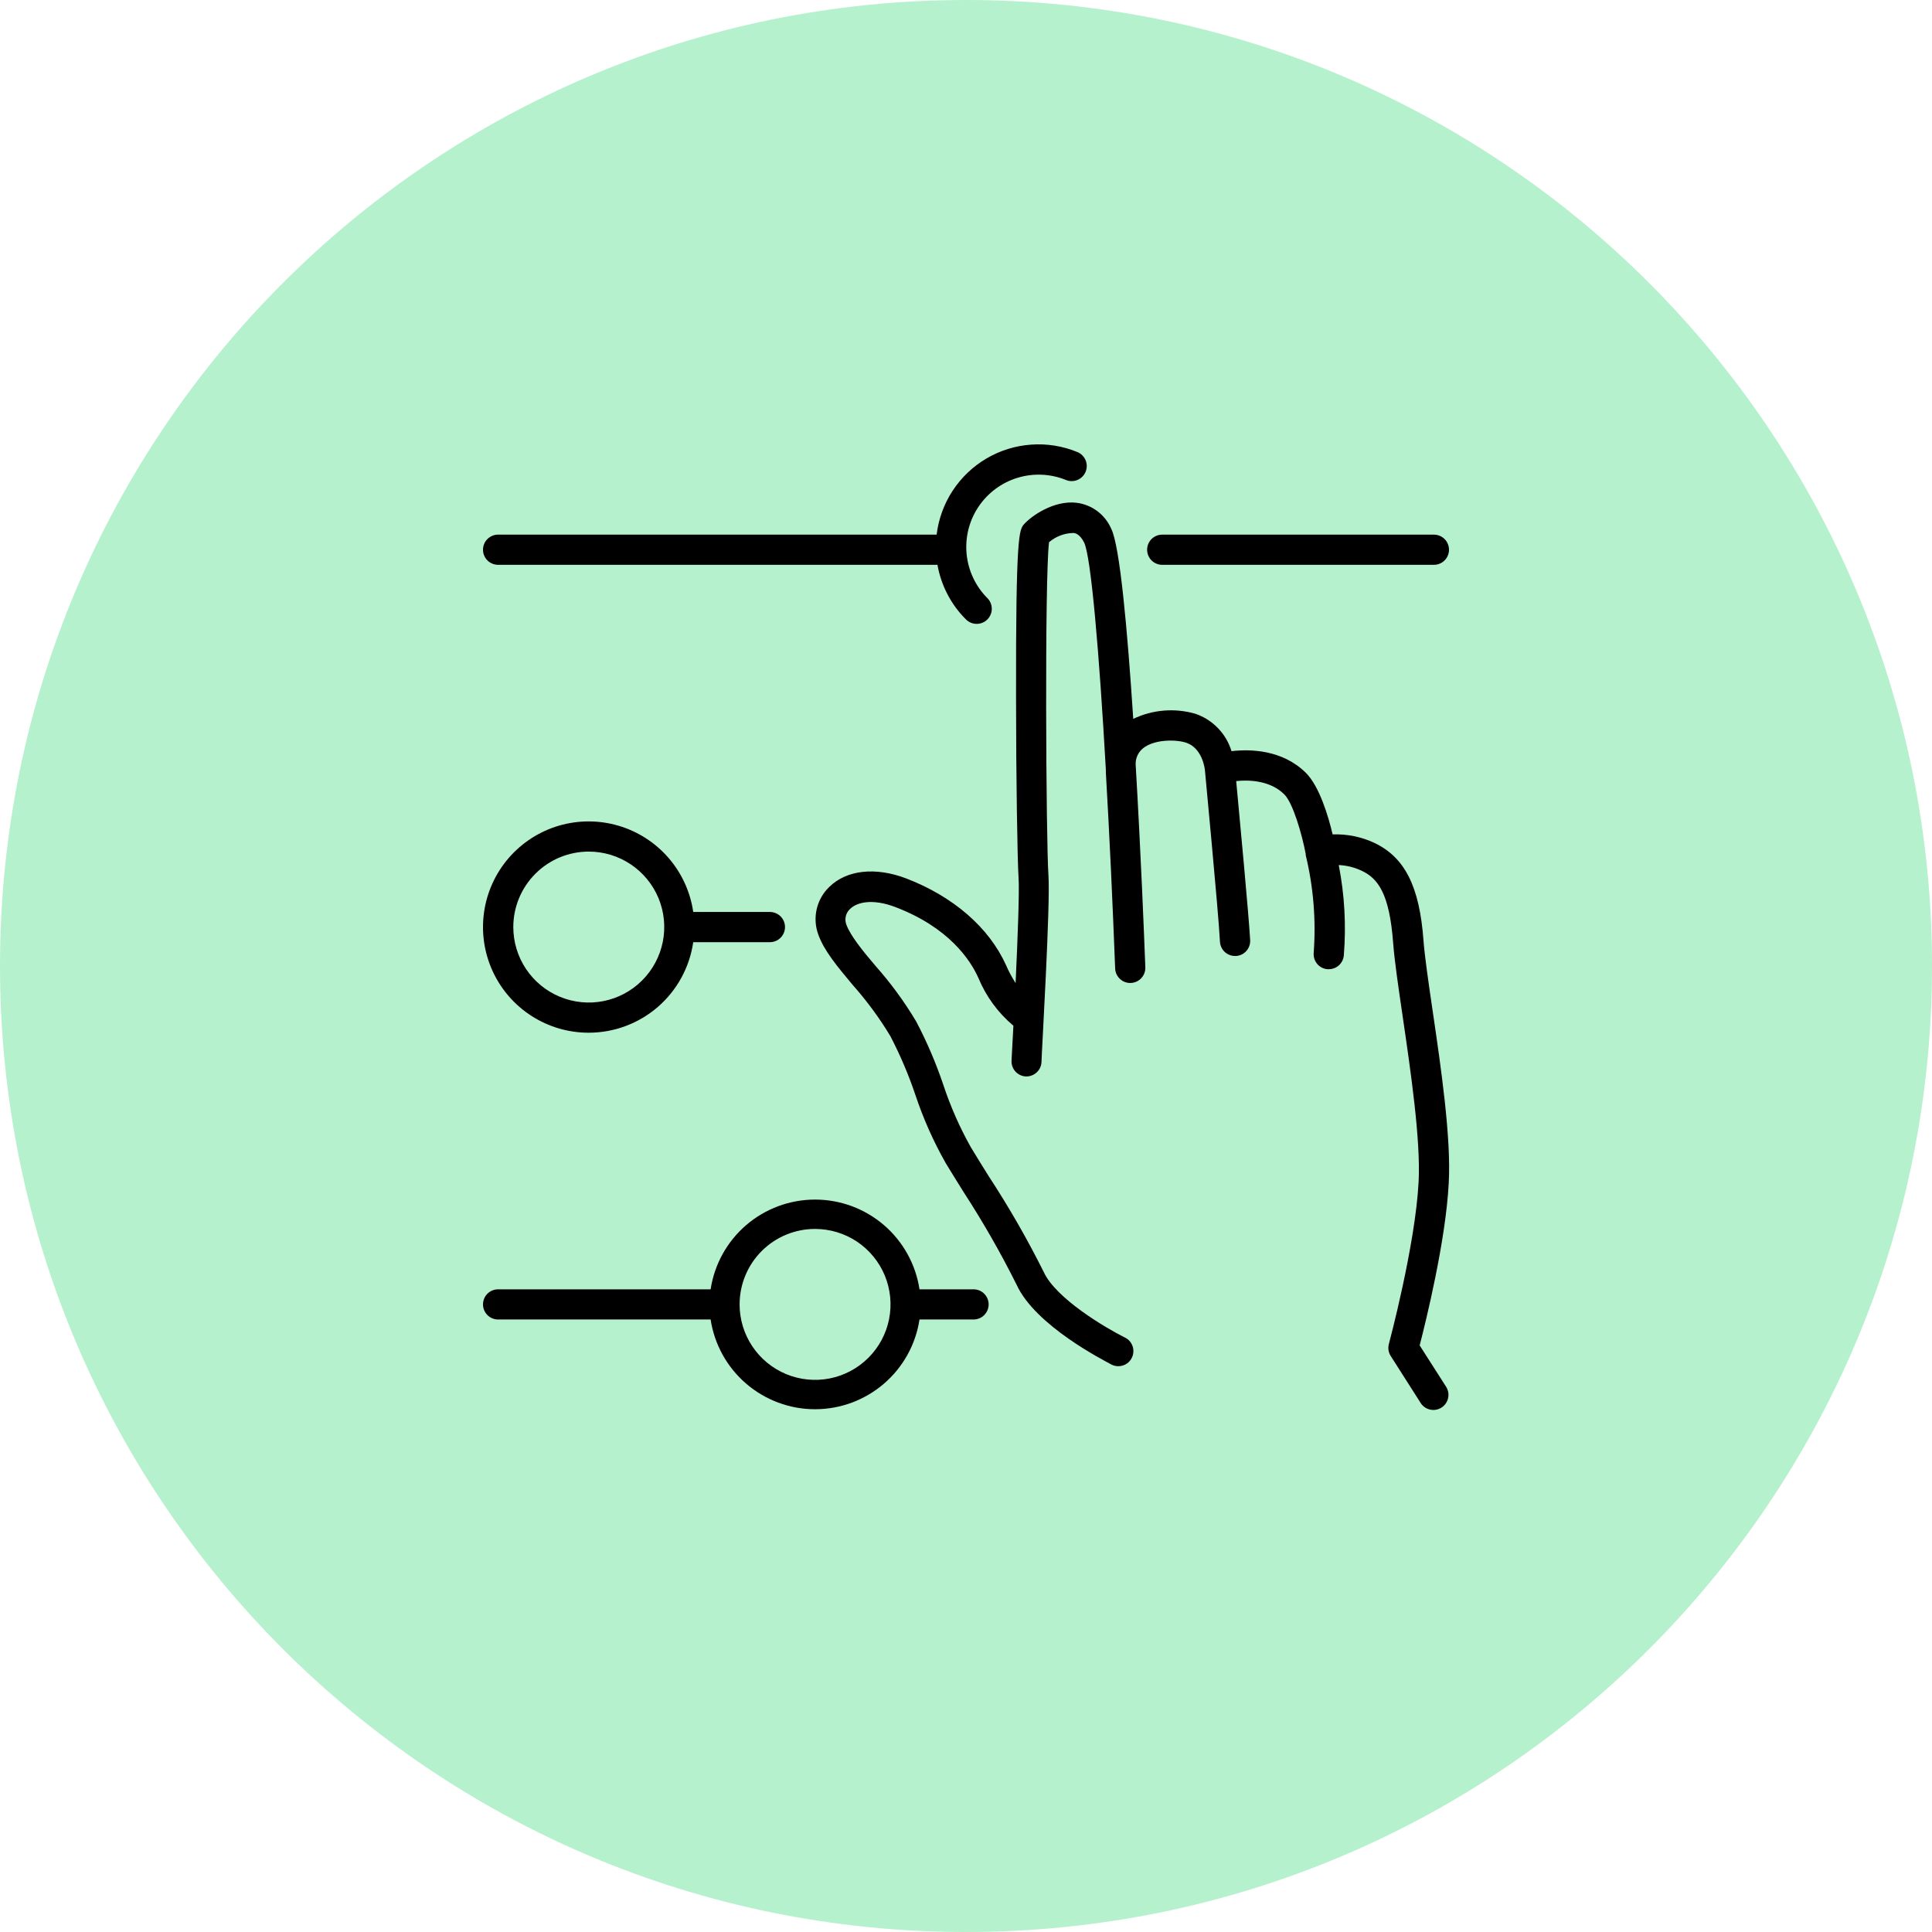 <svg width="60" height="60" viewBox="0 0 60 60" fill="none" xmlns="http://www.w3.org/2000/svg">
<g clip-path="url(#clip0_1510_297)">
<path d="M60 30C60 46.569 46.569 60 30 60C13.431 60 0 46.569 0 30C0 13.431 13.431 0 30 0C46.569 0 60 13.431 60 30Z" fill="#B5F1CC"/>
<path d="M44.494 31.405C44.361 30.498 44.246 29.712 44.208 29.209C44.084 27.526 43.629 26.63 42.685 26.178C42.279 25.988 41.834 25.897 41.386 25.913C41.251 25.341 40.974 24.416 40.552 23.998C39.825 23.281 38.829 23.26 38.246 23.328C38.164 23.06 38.021 22.815 37.826 22.614C37.632 22.412 37.393 22.259 37.128 22.168C36.486 21.981 35.798 22.037 35.194 22.325C35.011 19.524 34.777 16.948 34.51 16.421C34.417 16.206 34.27 16.019 34.083 15.877C33.896 15.736 33.676 15.646 33.444 15.615C32.724 15.526 32.019 16.034 31.803 16.28C31.653 16.454 31.545 16.578 31.554 21.671C31.554 24.059 31.597 26.769 31.632 27.249C31.662 27.659 31.606 29.124 31.54 30.53C31.426 30.353 31.326 30.166 31.243 29.973C30.713 28.801 29.602 27.842 28.147 27.282C27.188 26.916 26.295 27.015 25.754 27.544C25.559 27.732 25.424 27.971 25.363 28.235C25.303 28.498 25.32 28.773 25.414 29.026C25.594 29.527 26.004 30.017 26.478 30.584C26.917 31.078 27.309 31.61 27.65 32.176C27.957 32.766 28.218 33.378 28.43 34.009C28.674 34.74 28.988 35.447 29.368 36.118C29.544 36.409 29.736 36.716 29.933 37.032C30.533 37.957 31.081 38.914 31.573 39.901C32.157 41.173 34.276 42.245 34.515 42.376C34.57 42.405 34.631 42.422 34.694 42.427C34.756 42.432 34.819 42.424 34.878 42.404C34.938 42.385 34.993 42.353 35.04 42.312C35.087 42.27 35.125 42.22 35.152 42.163C35.179 42.107 35.195 42.046 35.198 41.983C35.202 41.921 35.192 41.858 35.171 41.799C35.149 41.74 35.116 41.686 35.074 41.64C35.031 41.594 34.98 41.558 34.922 41.532C34.353 41.248 32.794 40.332 32.415 39.505C31.903 38.479 31.331 37.484 30.704 36.526C30.509 36.214 30.319 35.909 30.146 35.621C29.802 35.007 29.518 34.362 29.297 33.694C29.069 33.018 28.788 32.36 28.456 31.728C28.089 31.111 27.664 30.531 27.188 29.994C26.787 29.525 26.41 29.056 26.286 28.719C26.253 28.635 26.247 28.543 26.267 28.455C26.288 28.367 26.334 28.288 26.401 28.227C26.611 28.02 27.09 27.898 27.807 28.17C29.471 28.805 30.134 29.811 30.385 30.371C30.623 30.946 30.996 31.455 31.472 31.855C31.449 32.281 31.43 32.659 31.414 32.935C31.407 33.059 31.449 33.181 31.532 33.274C31.614 33.366 31.73 33.422 31.854 33.43H31.875C31.995 33.43 32.11 33.384 32.197 33.302C32.285 33.221 32.337 33.108 32.344 32.989C32.344 32.787 32.626 28.067 32.56 27.181C32.485 26.082 32.44 17.94 32.579 16.838C32.788 16.66 33.052 16.559 33.326 16.552C33.383 16.552 33.532 16.578 33.669 16.85C33.882 17.286 34.137 20.253 34.343 23.9V23.963C34.343 23.963 34.343 23.975 34.343 23.982C34.456 25.918 34.554 28.044 34.632 30.076C34.636 30.2 34.69 30.317 34.782 30.402C34.873 30.487 34.994 30.532 35.118 30.527C35.242 30.522 35.36 30.468 35.444 30.377C35.529 30.286 35.574 30.165 35.569 30.041C35.534 29.103 35.429 26.462 35.269 23.745C35.265 23.648 35.284 23.55 35.325 23.461C35.365 23.372 35.427 23.295 35.504 23.234C35.85 22.96 36.507 22.96 36.83 23.063C37.346 23.23 37.416 23.884 37.419 23.909C37.419 23.951 37.836 28.266 37.887 29.246C37.894 29.366 37.946 29.479 38.033 29.561C38.12 29.643 38.236 29.689 38.356 29.689H38.384C38.508 29.682 38.624 29.626 38.707 29.533C38.789 29.44 38.832 29.319 38.825 29.195C38.778 28.374 38.497 25.386 38.391 24.256C38.799 24.216 39.446 24.237 39.884 24.669C40.154 24.934 40.435 25.911 40.55 26.52V26.537C40.55 26.537 40.55 26.548 40.55 26.555C40.79 27.547 40.873 28.569 40.798 29.586C40.792 29.647 40.798 29.709 40.816 29.768C40.834 29.827 40.863 29.882 40.902 29.93C40.941 29.977 40.989 30.017 41.043 30.046C41.097 30.075 41.156 30.093 41.218 30.099H41.265C41.381 30.1 41.494 30.057 41.581 29.979C41.667 29.901 41.722 29.793 41.733 29.677C41.81 28.737 41.757 27.791 41.576 26.865C41.82 26.876 42.059 26.935 42.279 27.038C42.79 27.273 43.151 27.741 43.266 29.288C43.306 29.825 43.423 30.624 43.559 31.55C43.81 33.266 44.124 35.401 44.056 36.706C43.953 38.684 43.14 41.708 43.133 41.738C43.116 41.801 43.112 41.867 43.122 41.932C43.132 41.996 43.156 42.058 43.191 42.113L44.129 43.585C44.198 43.685 44.303 43.754 44.422 43.778C44.541 43.803 44.664 43.779 44.767 43.714C44.869 43.649 44.942 43.546 44.97 43.428C44.999 43.31 44.98 43.186 44.919 43.081L44.089 41.783C44.276 41.056 44.897 38.553 44.991 36.755C45.073 35.354 44.752 33.162 44.494 31.405Z" fill="black"/>
<path d="M15.469 17.541H29.114C29.227 18.184 29.536 18.777 30 19.238C30.088 19.326 30.207 19.375 30.332 19.375C30.456 19.375 30.575 19.326 30.663 19.238C30.751 19.15 30.801 19.03 30.801 18.906C30.801 18.782 30.751 18.662 30.663 18.574C30.297 18.207 30.07 17.724 30.019 17.209C29.968 16.693 30.097 16.175 30.384 15.743C30.672 15.312 31.099 14.992 31.595 14.84C32.09 14.688 32.623 14.711 33.103 14.906C33.16 14.93 33.221 14.942 33.283 14.941C33.344 14.941 33.405 14.929 33.462 14.905C33.577 14.857 33.668 14.766 33.715 14.651C33.738 14.594 33.75 14.533 33.75 14.471C33.75 14.41 33.737 14.349 33.714 14.292C33.69 14.235 33.655 14.184 33.612 14.14C33.568 14.097 33.516 14.062 33.459 14.039C33.006 13.852 32.515 13.773 32.026 13.808C31.536 13.842 31.061 13.989 30.638 14.237C30.215 14.486 29.855 14.828 29.586 15.239C29.317 15.649 29.147 16.116 29.088 16.603H15.469C15.345 16.603 15.225 16.653 15.137 16.741C15.049 16.828 15 16.948 15 17.072C15 17.196 15.049 17.316 15.137 17.404C15.225 17.491 15.345 17.541 15.469 17.541Z" fill="black"/>
<path d="M36.094 16.604C35.969 16.604 35.85 16.653 35.762 16.741C35.674 16.829 35.625 16.948 35.625 17.072C35.625 17.197 35.674 17.316 35.762 17.404C35.85 17.492 35.969 17.541 36.094 17.541H44.531C44.656 17.541 44.775 17.492 44.863 17.404C44.951 17.316 45 17.197 45 17.072C45 16.948 44.951 16.829 44.863 16.741C44.775 16.653 44.656 16.604 44.531 16.604H36.094Z" fill="black"/>
<path d="M18.285 32.072C19.073 32.071 19.835 31.787 20.431 31.27C21.026 30.754 21.416 30.04 21.529 29.26H23.91C24.034 29.26 24.154 29.21 24.242 29.122C24.329 29.035 24.379 28.915 24.379 28.791C24.379 28.667 24.329 28.547 24.242 28.459C24.154 28.372 24.034 28.322 23.91 28.322H21.529C21.439 27.7 21.172 27.116 20.76 26.641C20.347 26.166 19.807 25.819 19.203 25.642C18.6 25.465 17.958 25.466 17.354 25.643C16.751 25.821 16.211 26.169 15.8 26.644C15.388 27.12 15.122 27.704 15.033 28.327C14.944 28.95 15.036 29.585 15.298 30.157C15.56 30.729 15.981 31.214 16.51 31.553C17.04 31.893 17.656 32.073 18.285 32.072ZM18.285 26.447C18.749 26.447 19.202 26.585 19.587 26.842C19.973 27.1 20.273 27.466 20.451 27.894C20.628 28.322 20.674 28.794 20.584 29.248C20.493 29.703 20.27 30.12 19.942 30.448C19.615 30.776 19.197 30.999 18.742 31.09C18.288 31.18 17.817 31.134 17.388 30.956C16.96 30.779 16.594 30.479 16.336 30.093C16.079 29.708 15.941 29.255 15.941 28.791C15.941 28.169 16.188 27.573 16.628 27.134C17.067 26.694 17.663 26.447 18.285 26.447Z" fill="black"/>
<path d="M15.469 40.978H22.069C22.187 41.754 22.579 42.461 23.174 42.972C23.769 43.483 24.528 43.765 25.312 43.765C26.097 43.765 26.856 43.483 27.451 42.972C28.046 42.461 28.438 41.754 28.556 40.978H30.234C30.359 40.978 30.478 40.929 30.566 40.841C30.654 40.753 30.703 40.633 30.703 40.509C30.703 40.385 30.654 40.266 30.566 40.178C30.478 40.09 30.359 40.041 30.234 40.041H28.556C28.438 39.265 28.046 38.557 27.451 38.046C26.856 37.535 26.097 37.254 25.312 37.254C24.528 37.254 23.769 37.535 23.174 38.046C22.579 38.557 22.187 39.265 22.069 40.041H15.469C15.345 40.041 15.225 40.09 15.137 40.178C15.049 40.266 15 40.385 15 40.509C15 40.633 15.049 40.753 15.137 40.841C15.225 40.929 15.345 40.978 15.469 40.978ZM25.312 38.166C25.776 38.166 26.229 38.303 26.615 38.56C27 38.818 27.3 39.184 27.478 39.612C27.655 40.041 27.702 40.512 27.611 40.967C27.521 41.421 27.297 41.839 26.97 42.166C26.642 42.494 26.224 42.718 25.77 42.808C25.315 42.898 24.844 42.852 24.416 42.675C23.987 42.497 23.621 42.197 23.364 41.811C23.106 41.426 22.969 40.973 22.969 40.509C22.969 39.888 23.216 39.291 23.655 38.852C24.095 38.412 24.691 38.166 25.312 38.166Z" fill="black"/>
</g>
<defs>
<clipPath id="clip0_1510_297">
<rect width="60" height="60" fill="white"/>
</clipPath>
</defs>
</svg>
